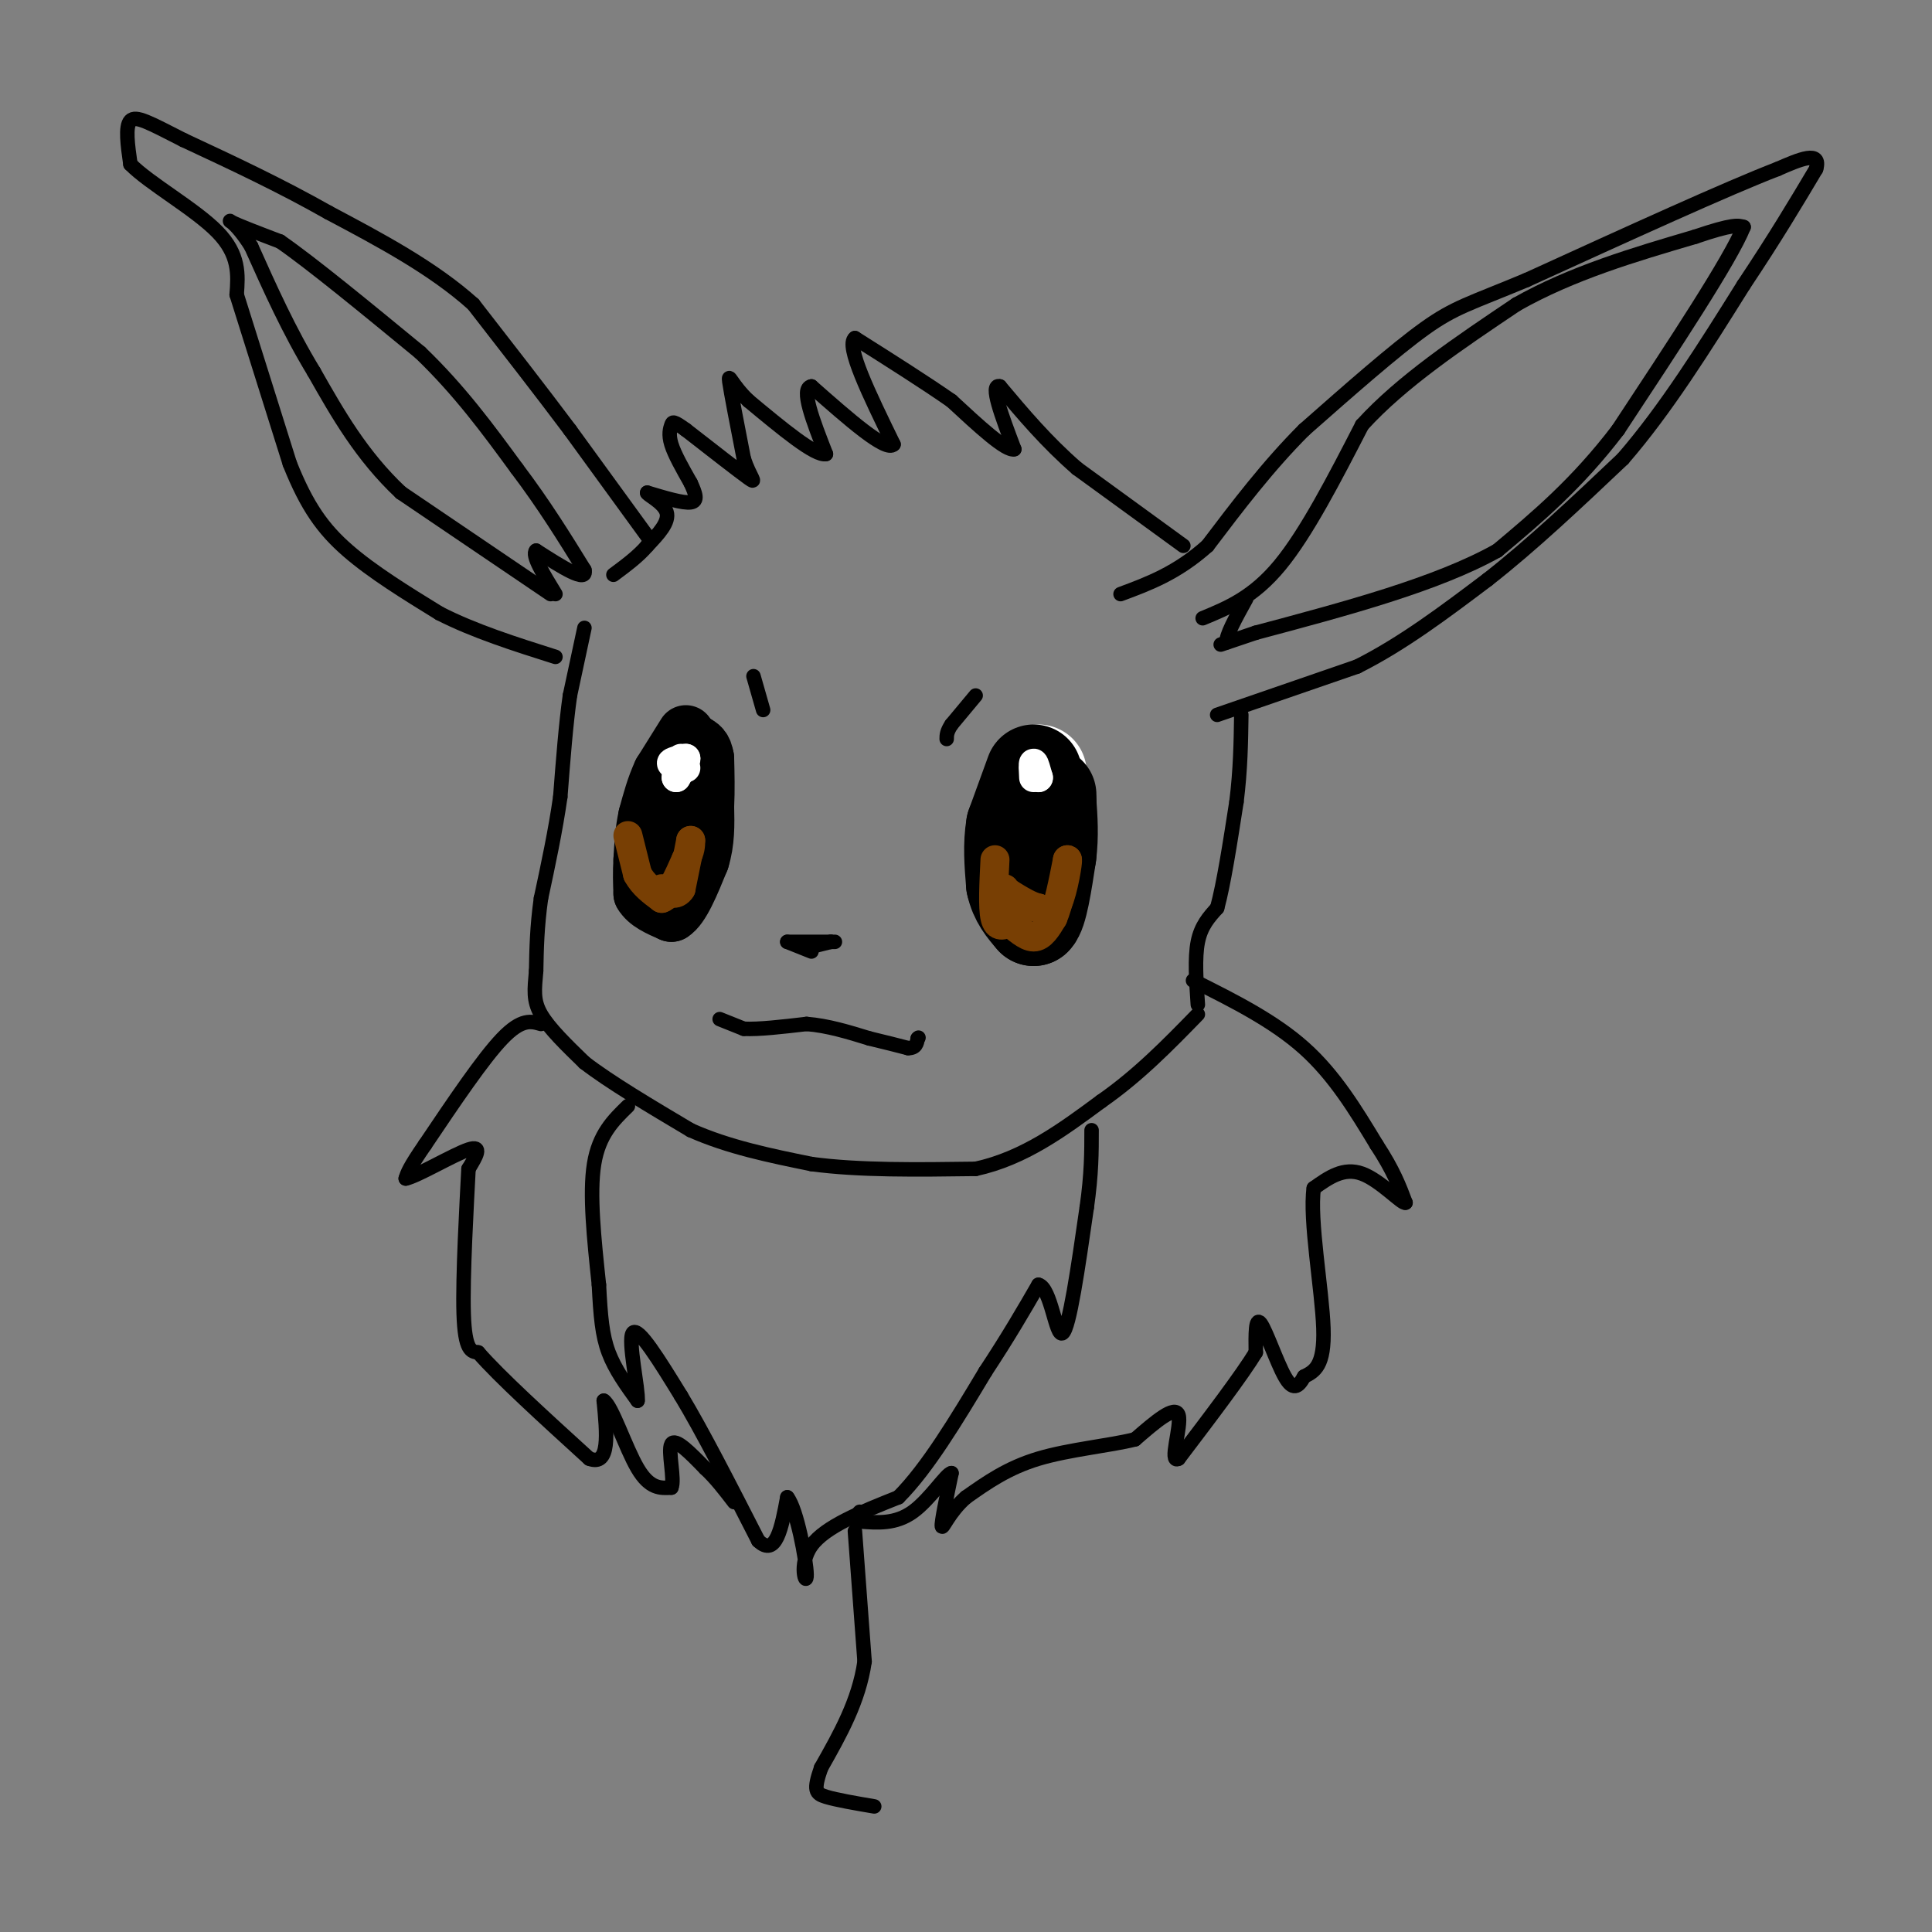 <svg viewBox='0 0 400 400' version='1.1' xmlns='http://www.w3.org/2000/svg' xmlns:xlink='http://www.w3.org/1999/xlink'><rect x="0" y="0" width="400" height="400" fill="#808080" stroke="none"/><g fill='none' stroke='#000000' stroke-width='12' stroke-linecap='round' stroke-linejoin='round'><path d='M142,152c0.000,0.000 -5.000,8.000 -5,8'/><path d='M137,160c-1.333,2.833 -2.167,5.917 -3,9'/><path d='M134,169c-0.667,3.000 -0.833,6.000 -1,9'/><path d='M133,178c-0.167,2.667 -0.083,4.833 0,7'/><path d='M133,185c1.000,1.833 3.500,2.917 6,4'/><path d='M139,189c2.000,-1.167 4.000,-6.083 6,-11'/><path d='M145,178c1.167,-3.667 1.083,-7.333 1,-11'/><path d='M146,167c0.167,-3.500 0.083,-6.750 0,-10'/><path d='M146,157c-0.333,-2.167 -1.167,-2.583 -2,-3'/><path d='M144,154c-0.500,-0.500 -0.750,-0.250 -1,0'/><path d='M143,154c-0.833,4.167 -2.417,14.583 -4,25'/></g>
<g fill='none' stroke='#783f04' stroke-width='6' stroke-linecap='round' stroke-linejoin='round'><path d='M130,173c0.000,0.000 2.000,8.000 2,8'/><path d='M132,181c1.167,2.167 3.083,3.583 5,5'/><path d='M137,186c1.667,-0.500 3.333,-4.250 5,-8'/><path d='M142,178c1.000,-2.000 1.000,-3.000 1,-4'/><path d='M143,174c-0.167,1.000 -1.083,5.500 -2,10'/><path d='M141,184c-1.000,1.667 -2.500,0.833 -4,0'/></g>
<g fill='none' stroke='#ffffff' stroke-width='6' stroke-linecap='round' stroke-linejoin='round'><path d='M142,159c-1.500,-0.333 -3.000,-0.667 -3,-1c0.000,-0.333 1.500,-0.667 3,-1'/><path d='M142,157c0.167,0.500 -0.917,2.250 -2,4'/><path d='M140,161c-0.167,0.000 0.417,-2.000 1,-4'/></g>
<g fill='none' stroke='#ffffff' stroke-width='20' stroke-linecap='round' stroke-linejoin='round'><path d='M215,160c0.000,0.000 -3.000,9.000 -3,9'/><path d='M212,169c-0.667,2.833 -0.833,5.417 -1,8'/></g>
<g fill='none' stroke='#000000' stroke-width='20' stroke-linecap='round' stroke-linejoin='round'><path d='M214,160c0.000,0.000 -4.000,11.000 -4,11'/><path d='M210,171c-0.667,3.833 -0.333,7.917 0,12'/><path d='M210,183c0.667,3.167 2.333,5.083 4,7'/><path d='M214,190c1.167,-1.000 2.083,-7.000 3,-13'/><path d='M217,177c0.500,-4.000 0.250,-7.500 0,-11'/><path d='M217,166c0.000,-2.000 0.000,-1.500 0,-1'/></g>
<g fill='none' stroke='#783f04' stroke-width='6' stroke-linecap='round' stroke-linejoin='round'><path d='M206,178c-0.250,4.917 -0.500,9.833 0,12c0.500,2.167 1.750,1.583 3,1'/><path d='M209,191c1.400,1.000 3.400,3.000 5,3c1.600,0.000 2.800,-2.000 4,-4'/><path d='M218,190c1.167,-2.667 2.083,-7.333 3,-12'/><path d='M221,178c0.200,0.089 -0.800,6.311 -2,9c-1.200,2.689 -2.600,1.844 -4,1'/><path d='M215,188c-1.667,-0.333 -3.833,-1.667 -6,-3'/><path d='M209,185c-1.167,-0.667 -1.083,-0.833 -1,-1'/></g>
<g fill='none' stroke='#ffffff' stroke-width='6' stroke-linecap='round' stroke-linejoin='round'><path d='M214,161c-0.083,-1.500 -0.167,-3.000 0,-3c0.167,0.000 0.583,1.500 1,3'/><path d='M215,161c0.000,0.167 -0.500,-0.917 -1,-2'/></g>
<g fill='none' stroke='#000000' stroke-width='3' stroke-linecap='round' stroke-linejoin='round'><path d='M156,140c0.000,0.000 2.000,7.000 2,7'/><path d='M202,144c0.000,0.000 -5.000,6.000 -5,6'/><path d='M197,150c-1.000,1.500 -1.000,2.250 -1,3'/><path d='M163,195c0.000,0.000 9.000,0.000 9,0'/><path d='M172,195c1.500,0.000 0.750,0.000 0,0'/><path d='M172,195c0.000,0.000 -4.000,1.000 -4,1'/><path d='M163,195c0.000,0.000 5.000,2.000 5,2'/><path d='M149,211c0.000,0.000 5.000,2.000 5,2'/><path d='M154,213c3.000,0.167 8.000,-0.417 13,-1'/><path d='M167,212c4.333,0.333 8.667,1.667 13,3'/><path d='M180,215c3.500,0.833 5.750,1.417 8,2'/><path d='M188,217c1.667,0.000 1.833,-1.000 2,-2'/><path d='M190,215c0.333,-0.333 0.167,-0.167 0,0'/><path d='M121,130c0.000,0.000 -3.000,14.000 -3,14'/><path d='M118,144c-0.833,5.833 -1.417,13.417 -2,21'/><path d='M116,165c-1.000,7.000 -2.500,14.000 -4,21'/><path d='M112,186c-0.833,6.000 -0.917,10.500 -1,15'/><path d='M111,201c-0.333,3.889 -0.667,6.111 1,9c1.667,2.889 5.333,6.444 9,10'/><path d='M121,220c5.167,4.000 13.583,9.000 22,14'/><path d='M143,234c7.833,3.500 16.417,5.250 25,7'/><path d='M168,241c9.833,1.333 21.917,1.167 34,1'/><path d='M202,242c10.000,-2.167 18.000,-8.083 26,-14'/><path d='M228,228c7.667,-5.333 13.833,-11.667 20,-18'/><path d='M248,208c-0.333,-4.833 -0.667,-9.667 0,-13c0.667,-3.333 2.333,-5.167 4,-7'/><path d='M252,188c1.333,-4.833 2.667,-13.417 4,-22'/><path d='M256,166c0.833,-6.667 0.917,-12.333 1,-18'/><path d='M252,148c0.000,0.000 29.000,-10.000 29,-10'/><path d='M281,138c9.333,-4.667 18.167,-11.333 27,-18'/><path d='M308,120c9.167,-7.167 18.583,-16.083 28,-25'/><path d='M336,95c8.833,-10.167 16.917,-23.083 25,-36'/><path d='M361,59c6.667,-10.000 10.833,-17.000 15,-24'/><path d='M376,35c1.167,-4.000 -3.417,-2.000 -8,0'/><path d='M368,35c-10.000,3.833 -31.000,13.417 -52,23'/><path d='M316,58c-11.644,4.867 -14.756,5.533 -21,10c-6.244,4.467 -15.622,12.733 -25,21'/><path d='M270,89c-7.500,7.500 -13.750,15.750 -20,24'/><path d='M250,113c-6.333,5.667 -12.167,7.833 -18,10'/><path d='M249,128c5.250,-2.167 10.500,-4.333 16,-11c5.500,-6.667 11.250,-17.833 17,-29'/><path d='M282,88c8.167,-9.000 20.083,-17.000 32,-25'/><path d='M314,63c11.500,-6.500 24.250,-10.250 37,-14'/><path d='M351,49c7.833,-2.667 8.917,-2.333 10,-2'/><path d='M361,47c-2.667,6.667 -14.333,24.333 -26,42'/><path d='M335,89c-8.500,11.167 -16.750,18.083 -25,25'/><path d='M310,114c-12.500,7.000 -31.250,12.000 -50,17'/><path d='M260,131c-9.333,3.167 -7.667,2.583 -6,2'/><path d='M254,133c-0.333,-1.167 1.833,-5.083 4,-9'/><path d='M245,113c0.000,0.000 -22.000,-16.000 -22,-16'/><path d='M223,97c-6.333,-5.500 -11.167,-11.250 -16,-17'/><path d='M207,80c-2.167,-0.667 0.417,6.167 3,13'/><path d='M210,93c-1.667,0.500 -7.333,-4.750 -13,-10'/><path d='M197,83c-5.500,-3.833 -12.750,-8.417 -20,-13'/><path d='M177,70c-2.000,1.500 3.000,11.750 8,22'/><path d='M185,92c-1.500,1.667 -9.250,-5.167 -17,-12'/><path d='M168,80c-2.333,0.333 0.333,7.167 3,14'/><path d='M171,94c-2.167,0.500 -9.083,-5.250 -16,-11'/><path d='M155,83c-3.511,-3.311 -4.289,-6.089 -4,-4c0.289,2.089 1.644,9.044 3,16'/><path d='M154,95c1.267,3.822 2.933,5.378 1,4c-1.933,-1.378 -7.467,-5.689 -13,-10'/><path d='M142,89c-2.643,-1.917 -2.750,-1.708 -3,-1c-0.250,0.708 -0.643,1.917 0,4c0.643,2.083 2.321,5.042 4,8'/><path d='M143,100c1.022,2.222 1.578,3.778 0,4c-1.578,0.222 -5.289,-0.889 -9,-2'/><path d='M134,102c-0.333,0.267 3.333,1.933 4,4c0.667,2.067 -1.667,4.533 -4,7'/><path d='M134,113c-1.833,2.167 -4.417,4.083 -7,6'/><path d='M134,111c0.000,0.000 -16.000,-22.000 -16,-22'/><path d='M118,89c-6.000,-8.000 -13.000,-17.000 -20,-26'/><path d='M98,63c-8.333,-7.500 -19.167,-13.250 -30,-19'/><path d='M68,44c-10.000,-5.667 -20.000,-10.333 -30,-15'/><path d='M38,29c-7.111,-3.622 -9.889,-5.178 -11,-4c-1.111,1.178 -0.556,5.089 0,9'/><path d='M27,34c3.822,3.933 13.378,9.267 18,14c4.622,4.733 4.311,8.867 4,13'/><path d='M49,61c2.500,8.000 6.750,21.500 11,35'/><path d='M60,96c3.533,8.867 6.867,13.533 12,18c5.133,4.467 12.067,8.733 19,13'/><path d='M91,127c7.167,3.667 15.583,6.333 24,9'/><path d='M114,123c0.000,0.000 -31.000,-21.000 -31,-21'/><path d='M83,102c-8.167,-7.667 -13.083,-16.333 -18,-25'/><path d='M65,77c-5.167,-8.500 -9.083,-17.250 -13,-26'/><path d='M52,51c-3.356,-5.333 -5.244,-5.667 -4,-5c1.244,0.667 5.622,2.333 10,4'/><path d='M58,50c6.500,4.500 17.750,13.750 29,23'/><path d='M87,73c8.167,7.833 14.083,15.917 20,24'/><path d='M107,97c5.667,7.500 9.833,14.250 14,21'/><path d='M121,118c0.667,2.833 -4.667,-0.583 -10,-4'/><path d='M111,114c-1.000,0.833 1.500,4.917 4,9'/><path d='M112,212c-2.000,-0.583 -4.000,-1.167 -8,3c-4.000,4.167 -10.000,13.083 -16,22'/><path d='M88,237c-3.333,4.833 -3.667,5.917 -4,7'/><path d='M84,244c2.267,-0.422 9.933,-4.978 13,-6c3.067,-1.022 1.533,1.489 0,4'/><path d='M97,242c-0.356,6.933 -1.244,22.267 -1,30c0.244,7.733 1.622,7.867 3,8'/><path d='M99,280c4.333,5.000 13.667,13.500 23,22'/><path d='M122,302c4.333,1.667 3.667,-5.167 3,-12'/><path d='M125,290c1.711,1.067 4.489,9.733 7,14c2.511,4.267 4.756,4.133 7,4'/><path d='M139,308c0.778,-1.600 -0.778,-7.600 0,-9c0.778,-1.400 3.889,1.800 7,5'/><path d='M146,304c2.167,2.000 4.083,4.500 6,7'/><path d='M130,229c-3.000,2.917 -6.000,5.833 -7,12c-1.000,6.167 0.000,15.583 1,25'/><path d='M124,266c0.333,6.556 0.667,10.444 2,14c1.333,3.556 3.667,6.778 6,10'/><path d='M132,290c0.267,-2.133 -2.067,-12.467 -1,-14c1.067,-1.533 5.533,5.733 10,13'/><path d='M141,289c4.333,7.167 10.167,18.583 16,30'/><path d='M157,319c3.667,3.500 4.833,-2.750 6,-9'/><path d='M163,310c1.988,2.464 3.958,13.125 4,16c0.042,2.875 -1.845,-2.036 1,-6c2.845,-3.964 10.423,-6.982 18,-10'/><path d='M186,310c6.000,-6.000 12.000,-16.000 18,-26'/><path d='M204,284c4.833,-7.333 7.917,-12.667 11,-18'/><path d='M215,266c2.600,0.578 3.600,11.022 5,10c1.400,-1.022 3.200,-13.511 5,-26'/><path d='M225,250c1.000,-7.000 1.000,-11.500 1,-16'/><path d='M247,203c8.333,4.167 16.667,8.333 23,14c6.333,5.667 10.667,12.833 15,20'/><path d='M285,237c3.500,5.333 4.750,8.667 6,12'/><path d='M291,249c-0.622,0.400 -5.178,-4.600 -9,-6c-3.822,-1.400 -6.911,0.800 -10,3'/><path d='M272,246c-0.933,6.467 1.733,21.133 2,29c0.267,7.867 -1.867,8.933 -4,10'/><path d='M270,285c-1.238,2.274 -2.333,2.958 -4,0c-1.667,-2.958 -3.905,-9.560 -5,-11c-1.095,-1.440 -1.048,2.280 -1,6'/><path d='M260,280c-2.833,4.667 -9.417,13.333 -16,22'/><path d='M244,302c-2.089,1.200 0.689,-6.800 0,-9c-0.689,-2.200 -4.844,1.400 -9,5'/><path d='M235,298c-5.178,1.311 -13.622,2.089 -20,4c-6.378,1.911 -10.689,4.956 -15,8'/><path d='M200,310c-3.533,3.067 -4.867,6.733 -5,6c-0.133,-0.733 0.933,-5.867 2,-11'/><path d='M197,305c-0.978,-0.022 -4.422,5.422 -8,8c-3.578,2.578 -7.289,2.289 -11,2'/><path d='M178,315c-1.833,0.000 -0.917,-1.000 0,-2'/><path d='M177,317c0.000,0.000 2.000,27.000 2,27'/><path d='M179,344c-1.167,8.167 -5.083,15.083 -9,22'/><path d='M170,366c-1.622,4.667 -1.178,5.333 1,6c2.178,0.667 6.089,1.333 10,2'/></g>
</svg>